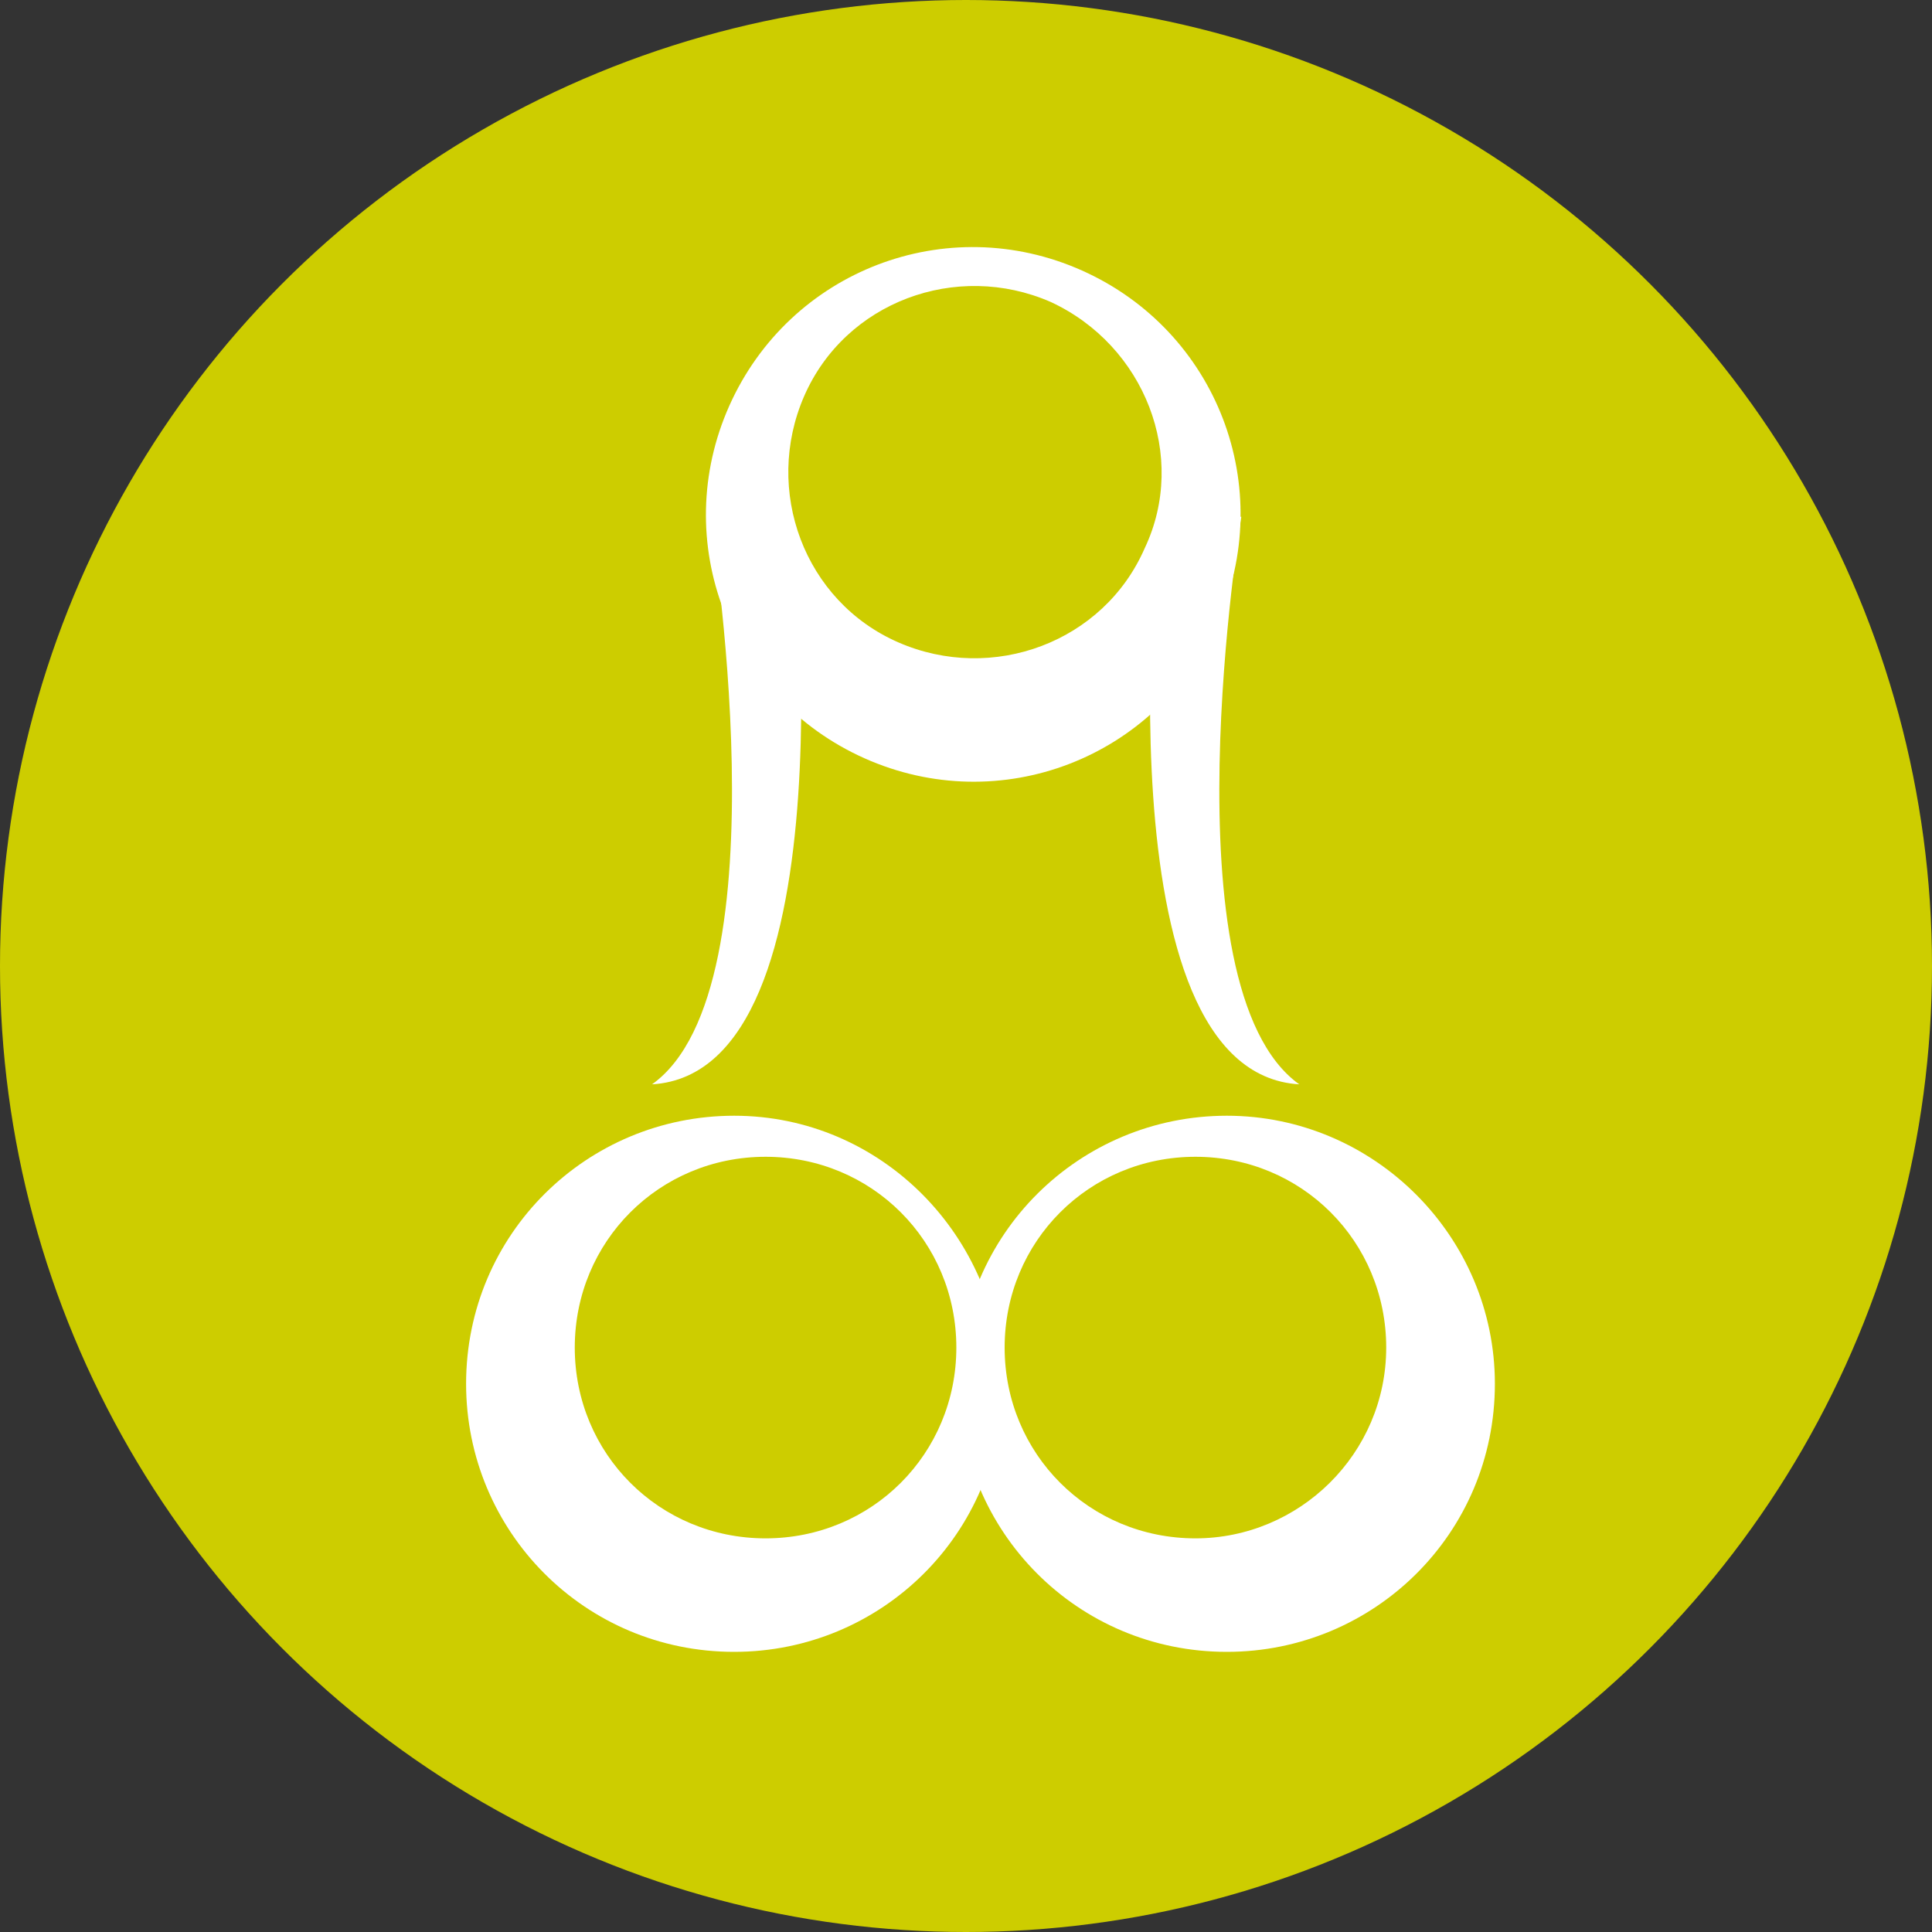 <svg xmlns="http://www.w3.org/2000/svg" width="80" height="80" viewBox="0 0 80 80"><rect x="0" y="0" width="80" height="80" fill="#333333" stroke="none"/><g fill="none" fill-rule="evenodd"><circle cx="40" cy="40" r="40" fill="#CDCD00" fill-rule="nonzero"/><g fill="#FFF" transform="translate(19 10)"><path fill-rule="nonzero" d="M11.4,36.2 C5.3,36.2 0.3,41.1 0.3,47.3 C0.3,53.4 5.2,58.4 11.4,58.4 C17.5,58.4 22.5,53.5 22.5,47.3 C22.4,41.2 17.5,36.2 11.4,36.2 Z M12.7,53.7 C8.3,53.7 4.8,50.2 4.8,45.8 C4.8,41.4 8.3,37.9 12.7,37.9 C17.1,37.9 20.6,41.4 20.6,45.8 C20.6,50.2 17.1,53.7 12.7,53.7 Z"/><path fill-rule="nonzero" d="M31.8 36.2C25.7 36.2 20.7 41.1 20.7 47.3 20.7 53.4 25.6 58.4 31.8 58.4 37.9 58.4 42.9 53.5 42.9 47.3 42.9 41.2 37.9 36.2 31.8 36.2ZM30.5 53.7C26.1 53.7 22.6 50.2 22.6 45.8 22.6 41.4 26.1 37.9 30.5 37.9 34.9 37.9 38.4 41.4 38.4 45.8 38.4 50.2 34.8 53.7 30.5 53.7ZM25.8 1.2C20.2-1.3 13.7 1.2 11.2 6.8 8.7 12.4 11.2 18.9 16.8 21.4 22.4 23.9 28.9 21.4 31.4 15.8 33.9 10.2 31.4 3.7 25.8 1.2ZM28.4 12.7C26.7 16.6 22.1 18.3 18.2 16.6 14.3 14.9 12.6 10.3 14.3 6.4 16 2.5 20.6.8 24.5 2.5 28.4 4.3 30.2 8.9 28.4 12.7Z"/><path d="M34.8 34.9C26.4 34.4 29 11.4 29 11.4L32.4 11.4C32.4 11.4 29.2 30.9 34.8 34.9ZM8 34.9C16.4 34.4 13.8 11.4 13.8 11.4L10.4 11.4C10.4 11.4 13.6 30.9 8 34.9Z"/></g></g></svg>